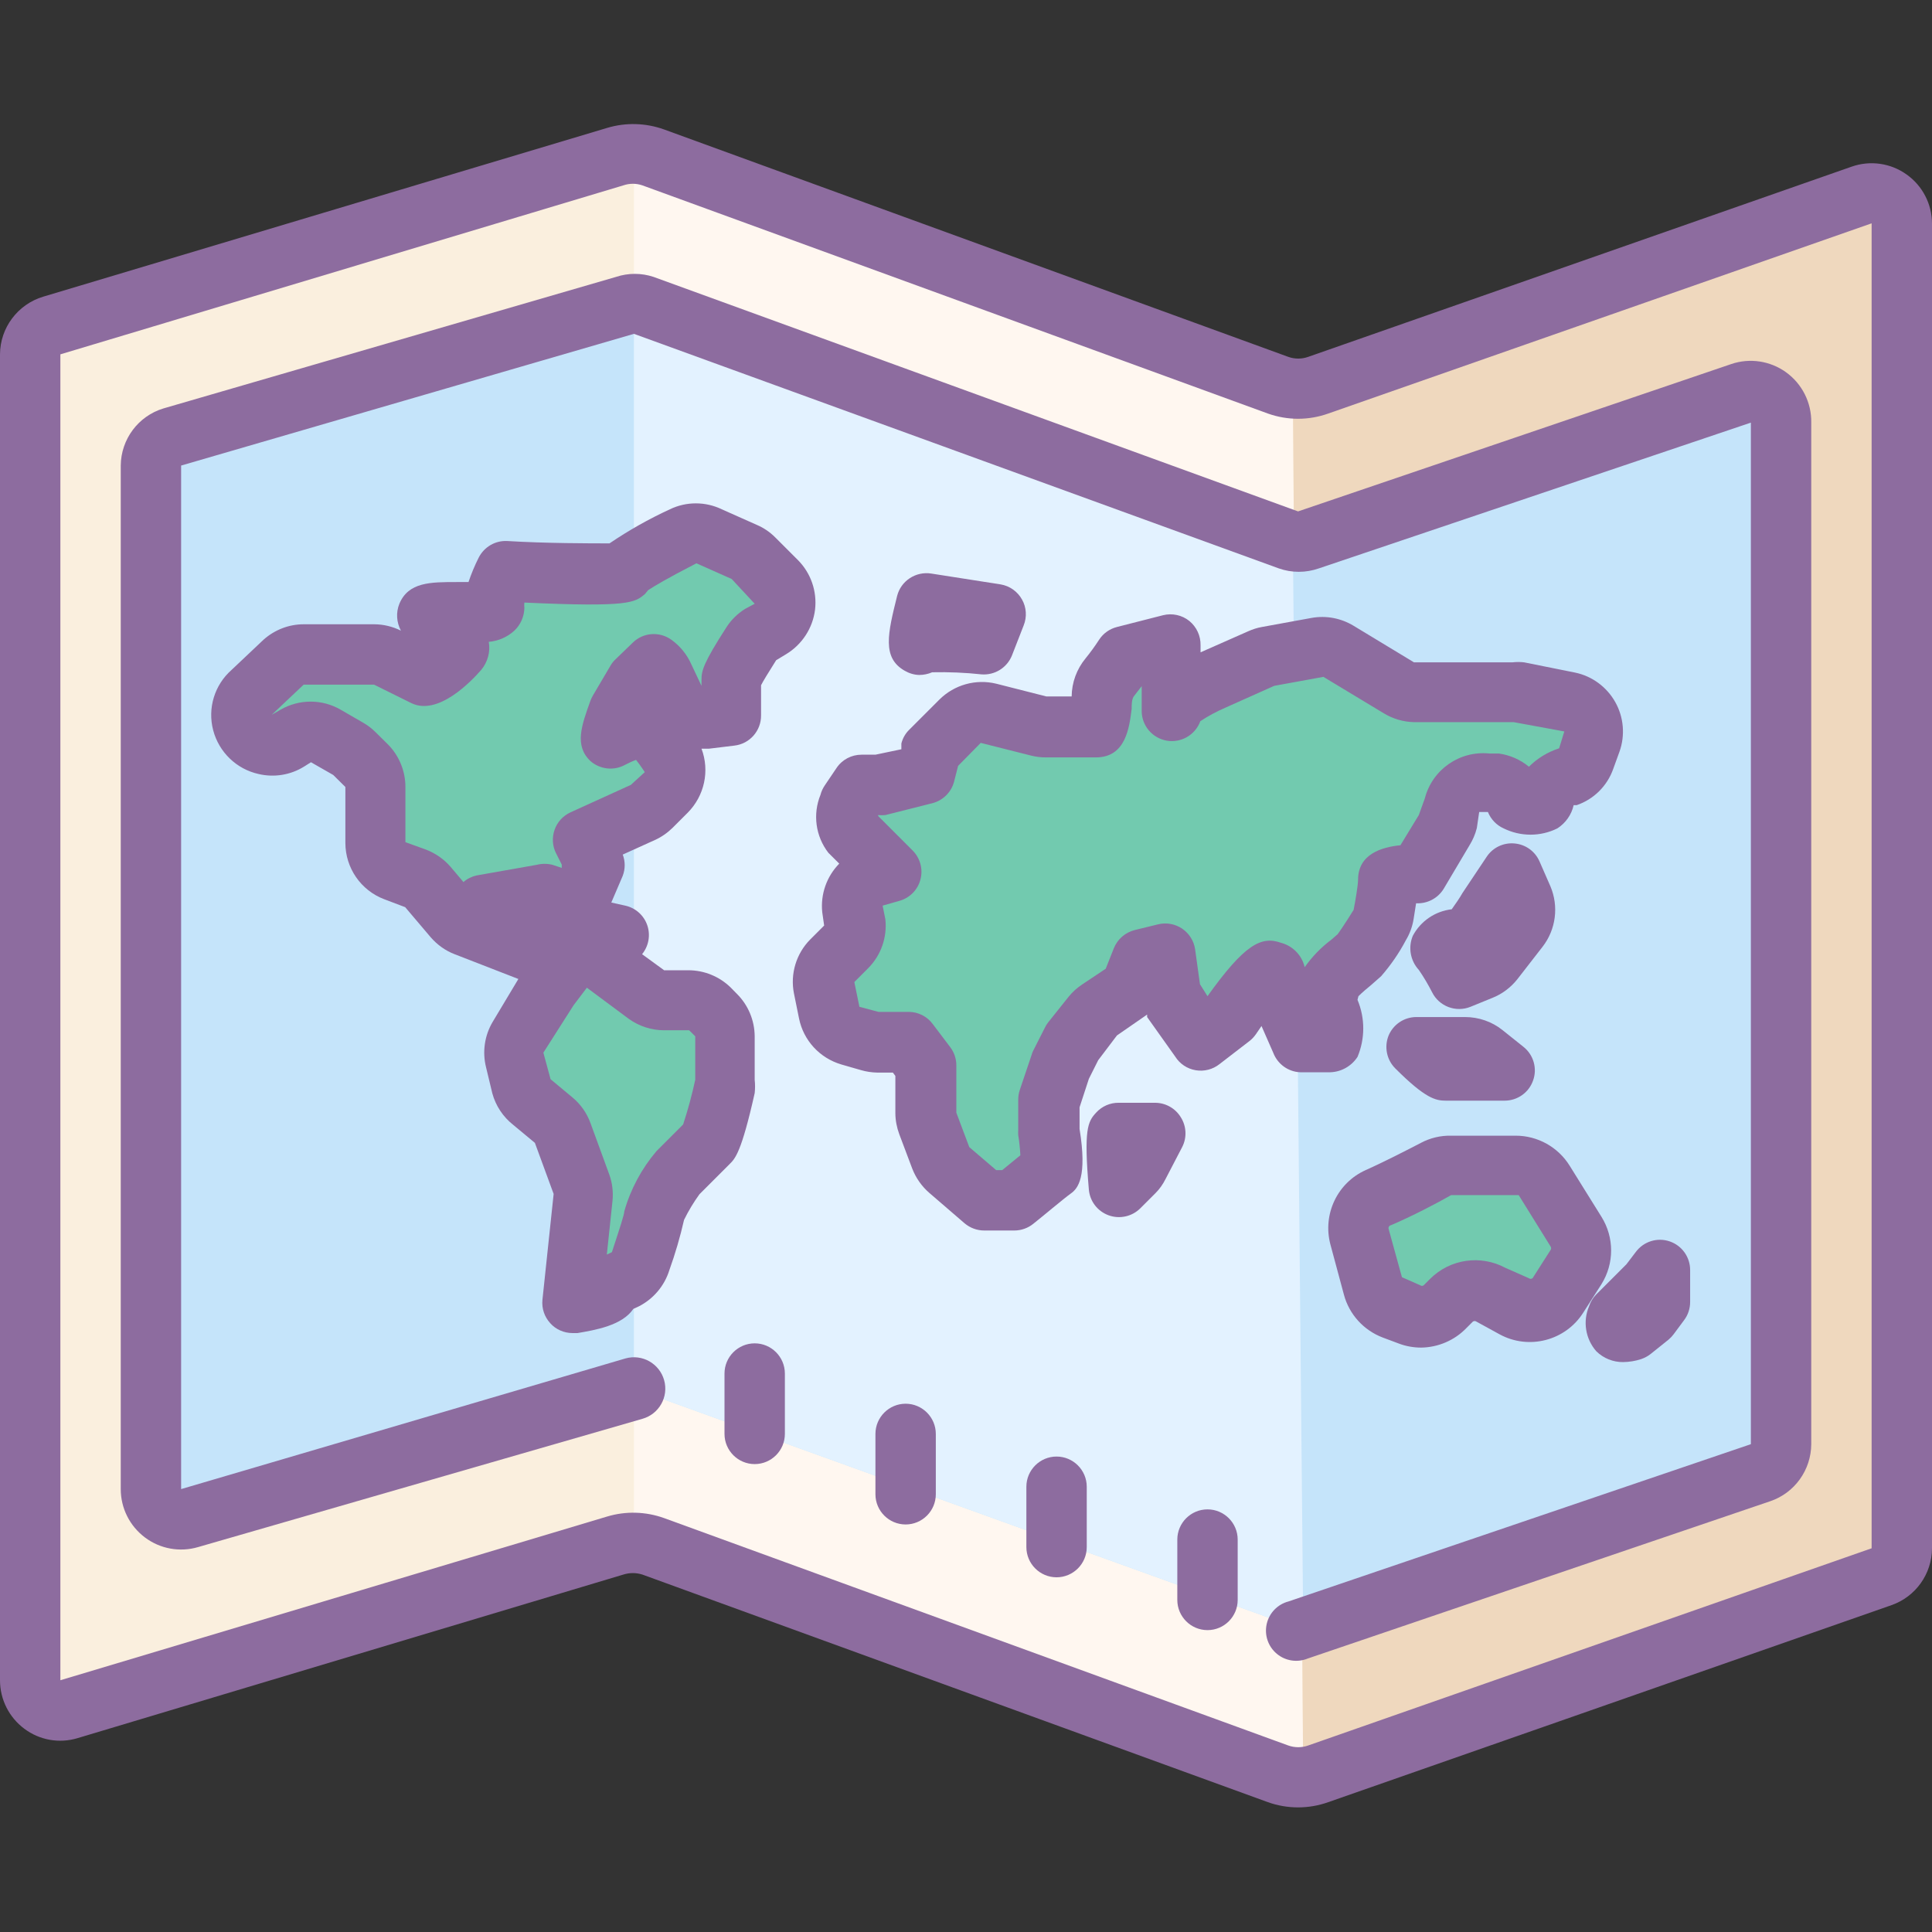 <?xml version="1.0" encoding="UTF-8"?>
<svg xmlns="http://www.w3.org/2000/svg" xmlns:xlink="http://www.w3.org/1999/xlink" viewBox="0 0 64 64" version="1.1" width="64px" height="64px">
<rect x="0" y="0" width="64" height="64" fill="#333333" stroke="none"/>
<g id="surface1">
<path style=" fill:#FAEFDE;" d="M 63 52 L 42.172 59 L 22 51 L 1 57 L 1 11 L 21.969 5 L 42.828 13 L 63 6 Z "/>
<path style=" fill:#FFF7F0;" d="M 42.828 13 L 21 5.012 L 21 51 L 43.172 59 Z "/>
<path style=" fill:#EFD8BE;" d="M 42.828 13 L 43.172 59 L 63 52 L 63 6 Z "/>
<path style=" fill:#C5E4FA;" d="M 42.828 18 L 20.969 10 L 5 14.66 L 5 50.672 L 21 46 L 43.172 54 L 59 48.57 L 59 12.629 Z "/>
<path style=" fill:#E3F2FF;" d="M 42.828 18 L 21 10.012 L 21 46 L 43.172 54 Z "/>
<path style=" fill:#72CAAF;" d="M 33.59 39.75 L 32.59 39.75 L 31.43 38.75 C 31.305 38.641 31.207 38.504 31.148 38.352 L 30.719 37.199 C 30.68 37.09 30.66 36.977 30.66 36.859 L 30.66 35.289 L 30.078 34.52 L 29.078 34.52 C 28.992 34.531 28.898 34.531 28.809 34.52 L 28.16 34.328 C 27.809 34.227 27.547 33.938 27.469 33.578 L 27.301 32.738 C 27.238 32.418 27.34 32.086 27.57 31.852 L 28.031 31.391 C 28.238 31.18 28.34 30.887 28.309 30.59 L 28.262 30.141 C 28.215 29.668 28.508 29.23 28.961 29.09 L 29.52 28.93 L 28.16 27.57 C 27.969 27.379 28.16 26.57 28.16 26.57 L 28.551 25.988 L 29.129 25.988 L 30.68 25.602 L 30.871 24.828 L 31.871 23.828 C 32.113 23.59 32.465 23.492 32.801 23.57 L 34.469 23.988 L 36.301 23.988 C 36.488 23.988 36.488 22.629 36.691 22.441 C 36.898 22.195 37.094 21.938 37.27 21.672 L 38.82 21.281 L 38.82 23.41 C 38.82 23.02 40.18 22.41 40.18 22.41 L 41.82 21.68 L 42.039 21.609 L 43.68 21.309 C 43.918 21.27 44.164 21.316 44.371 21.441 L 46.371 22.648 C 46.523 22.746 46.699 22.797 46.879 22.801 L 50.371 22.801 L 52.059 23.141 C 52.34 23.203 52.578 23.379 52.715 23.625 C 52.855 23.875 52.883 24.172 52.789 24.441 L 52.578 25.012 C 52.48 25.285 52.262 25.5 51.988 25.602 C 51.66 25.711 51.238 25.922 51.238 26.27 C 51.238 26.852 50.301 26.43 50.301 26.43 C 50.164 26.098 49.855 25.863 49.5 25.82 L 49.191 25.82 C 48.703 25.773 48.254 26.086 48.129 26.559 L 47.988 27.129 C 47.965 27.23 47.926 27.324 47.871 27.41 L 46.98 28.828 C 46.98 28.828 45.98 28.828 45.98 29.02 C 45.98 29.211 45.871 29.852 45.82 30.191 C 45.801 30.312 45.758 30.434 45.691 30.539 C 45.484 30.887 45.258 31.223 45.012 31.539 C 44.82 31.73 44.012 32.309 44.012 32.539 C 44.012 32.77 43.621 32.73 43.82 33.121 C 44.02 33.512 44.211 34.48 44.012 34.48 L 43.012 34.48 L 42.301 32.879 C 42.258 32.789 42.23 32.691 42.219 32.59 L 42.219 32.238 C 42.148 31.609 40.73 33.711 40.73 33.711 L 39.73 34.48 L 38.871 33.109 C 38.797 32.996 38.75 32.863 38.73 32.73 L 38.57 31.578 L 37.801 31.77 L 37.41 32.77 L 36.41 33.461 C 36.328 33.516 36.254 33.582 36.191 33.66 L 35.512 34.512 L 35.121 35.281 L 34.73 36.441 L 34.73 37.441 C 34.73 37.441 34.922 38.602 34.73 38.801 C 34.539 39 33.59 39.75 33.59 39.75 Z "/>
<path style=" fill:#72CAAF;" d="M 37.07 39.32 C 37.07 39.32 36.922 37.52 37.07 37.52 L 38.27 37.52 L 37.73 38.609 C 37.695 38.684 37.648 38.75 37.59 38.809 Z "/>
<path style=" fill:#72CAAF;" d="M 45.66 39.672 C 46.32 39.391 47.16 38.949 47.559 38.738 C 47.719 38.656 47.891 38.609 48.07 38.609 L 50.219 38.609 C 50.602 38.609 50.957 38.805 51.16 39.129 L 52.219 40.84 C 52.445 41.199 52.445 41.652 52.219 42.012 L 51.621 42.949 C 51.309 43.434 50.676 43.594 50.172 43.32 L 49.41 42.898 C 48.98 42.668 48.453 42.746 48.109 43.09 L 47.891 43.309 C 47.586 43.613 47.133 43.711 46.73 43.559 L 46.191 43.359 C 45.855 43.234 45.602 42.957 45.512 42.609 L 45 41 C 44.844 40.453 45.129 39.875 45.66 39.672 Z "/>
<path style=" fill:#72CAAF;" d="M 54.648 42.539 L 53.59 43.602 C 53.59 43.602 53.469 43.949 53.59 44.07 C 53.711 44.191 54.059 44.07 54.059 44.07 L 54.648 43.602 L 55 43.129 L 55 42.07 Z "/>
<path style=" fill:#72CAAF;" d="M 50.07 28.941 L 49.301 30.102 C 49.301 30.102 48.719 31.102 48.531 31.102 C 48.34 31.102 47.531 31.289 47.762 31.488 C 47.984 31.805 48.18 32.141 48.34 32.488 L 49.059 32.199 C 49.223 32.133 49.363 32.027 49.469 31.891 L 50.309 30.809 C 50.531 30.523 50.582 30.141 50.441 29.809 Z "/>
<path style=" fill:#72CAAF;" d="M 46.91 34.68 L 48.5 34.68 C 48.723 34.68 48.934 34.754 49.109 34.891 L 49.809 35.449 L 47.879 35.449 C 47.691 35.461 46.91 34.68 46.91 34.68 Z "/>
<path style=" fill:#72CAAF;" d="M 30.68 20 C 30.68 20 30.289 21.551 30.488 21.359 C 31.195 21.262 31.914 21.262 32.621 21.359 L 33.012 20.359 Z "/>
<path style=" fill:#72CAAF;" d="M 18.922 43.172 L 19.289 39.66 C 19.305 39.512 19.289 39.359 19.238 39.219 L 18.621 37.52 C 18.559 37.355 18.453 37.211 18.32 37.102 L 17.602 36.5 C 17.438 36.367 17.324 36.184 17.27 35.98 L 17.059 35.121 C 16.996 34.867 17.035 34.598 17.172 34.371 L 18.172 32.762 L 18.762 31.969 L 15.449 30.68 C 15.297 30.621 15.156 30.523 15.051 30.398 L 14.199 29.398 C 14.09 29.273 13.949 29.176 13.789 29.121 L 13.102 28.859 C 12.711 28.715 12.453 28.344 12.449 27.93 L 12.449 26.07 C 12.449 25.809 12.344 25.555 12.16 25.371 L 11.762 24.969 C 11.699 24.906 11.625 24.855 11.551 24.809 L 10.809 24.379 C 10.5 24.203 10.121 24.203 9.809 24.379 L 9.59 24.52 C 9.121 24.809 8.512 24.664 8.219 24.199 C 7.965 23.789 8.039 23.254 8.398 22.93 L 9.461 21.93 C 9.645 21.762 9.883 21.672 10.129 21.672 L 12.461 21.672 C 12.617 21.672 12.77 21.707 12.91 21.781 L 14.141 22.391 C 14.23 22.391 15.57 21.391 15.238 21.469 C 14.91 21.551 14.559 20.699 14.238 20.469 C 13.809 20.078 16.398 20.469 16.398 20.121 C 16.465 19.73 16.586 19.355 16.762 19 C 18.066 19.098 19.383 19.098 20.691 19 C 21.289 18.535 21.938 18.148 22.629 17.84 C 22.902 17.711 23.219 17.711 23.488 17.84 L 24.66 18.359 C 24.773 18.41 24.875 18.48 24.961 18.57 L 25.711 19.32 C 25.922 19.535 26.027 19.836 25.992 20.137 C 25.957 20.441 25.785 20.707 25.531 20.871 L 25.199 21.07 C 25.074 21.145 24.969 21.25 24.891 21.371 C 24.625 21.742 24.398 22.141 24.219 22.559 L 24.219 23.738 L 23.379 23.852 C 22.957 23.887 22.555 23.656 22.379 23.27 L 22 22.371 C 21.93 22.207 21.816 22.066 21.672 21.961 L 21.102 22.512 L 20.512 23.512 C 20.512 23.512 20.16 24.512 20.281 24.398 C 20.578 24.238 21.199 23.949 21.488 24.102 C 21.793 24.344 22.047 24.641 22.238 24.98 C 22.496 25.375 22.441 25.895 22.109 26.23 L 21.621 26.719 C 21.535 26.805 21.438 26.871 21.328 26.922 L 19.328 27.828 L 19.719 28.621 L 19.121 30 L 17.941 29.609 L 16 30 L 20.5 31 L 19.5 31.59 L 21.398 32.969 C 21.57 33.094 21.777 33.16 21.988 33.16 L 22.828 33.16 C 23.094 33.16 23.344 33.266 23.531 33.449 L 23.73 33.648 C 23.914 33.836 24.02 34.086 24.02 34.352 L 24.02 35.789 C 24.02 35.859 24.016 35.93 24 36 C 23.879 36.637 23.688 37.262 23.43 37.859 L 22.43 38.859 C 22.094 39.273 21.828 39.742 21.641 40.238 C 21.52 40.766 21.367 41.281 21.191 41.789 C 21.102 42.051 20.91 42.266 20.66 42.379 C 20.379 42.512 20.059 42.691 20.059 42.801 C 20.059 42.91 18.922 43.172 18.922 43.172 Z "/>
<path style=" fill:#8D6C9F;" d="M 63.16 5.781 C 62.633 5.402 61.953 5.305 61.34 5.52 L 43.34 11.82 C 43.125 11.898 42.887 11.898 42.672 11.82 L 22 4.289 C 21.391 4.07 20.73 4.051 20.109 4.238 L 1.43 9.828 C 0.586 10.082 0.004 10.859 0 11.738 L 0 55.66 C 0 56.293 0.297 56.887 0.805 57.266 C 1.309 57.645 1.965 57.762 2.57 57.578 L 20.648 52.16 C 20.855 52.094 21.074 52.094 21.281 52.16 L 42 59.699 C 42.648 59.93 43.352 59.93 44 59.699 L 62.66 53.172 C 63.461 52.891 63.996 52.137 64 51.289 L 64 7.41 C 64 6.762 63.688 6.156 63.16 5.781 Z M 62 51.289 L 43.34 57.82 C 43.125 57.898 42.887 57.898 42.672 57.82 L 22 50.289 C 21.391 50.07 20.73 50.051 20.109 50.238 L 2 55.66 L 2 11.738 L 20.648 6.141 C 20.855 6.07 21.074 6.07 21.281 6.141 L 42 13.699 C 42.648 13.93 43.352 13.93 44 13.699 L 62 7.398 Z "/>
<path style=" fill:#8D6C9F;" d="M 59.16 12.328 C 58.637 11.953 57.961 11.852 57.352 12.059 L 43 16.941 L 21.648 9.172 C 21.246 9.039 20.812 9.039 20.41 9.172 L 5.41 13.531 C 4.578 13.785 4.008 14.551 4 15.422 L 4 49.328 C 4 49.961 4.297 50.551 4.801 50.93 C 5.305 51.309 5.957 51.426 6.559 51.25 L 21.281 47 C 21.832 46.844 22.156 46.273 22 45.719 C 21.844 45.168 21.273 44.844 20.719 45 L 6 49.328 L 6 15.422 L 21 11.059 L 42.359 18.828 C 42.789 18.98 43.258 18.98 43.691 18.828 L 58 14 L 58 47.84 L 42.68 53.051 C 42.32 53.145 42.043 53.434 41.961 53.797 C 41.879 54.164 42.008 54.543 42.293 54.781 C 42.578 55.023 42.977 55.082 43.32 54.941 L 58.641 49.73 C 59.449 49.457 59.996 48.695 60 47.84 L 60 14 C 60.012 13.34 59.699 12.715 59.16 12.328 Z "/>
<path style=" fill:#8D6C9F;" d="M 25 44.5 C 24.449 44.5 24 44.949 24 45.5 L 24 47.5 C 24 48.051 24.449 48.5 25 48.5 C 25.551 48.5 26 48.051 26 47.5 L 26 45.5 C 26 44.949 25.551 44.5 25 44.5 Z "/>
<path style=" fill:#8D6C9F;" d="M 30 46.5 C 29.449 46.5 29 46.949 29 47.5 L 29 49.5 C 29 50.051 29.449 50.5 30 50.5 C 30.551 50.5 31 50.051 31 49.5 L 31 47.5 C 31 46.949 30.551 46.5 30 46.5 Z "/>
<path style=" fill:#8D6C9F;" d="M 35 48.25 C 34.449 48.25 34 48.699 34 49.25 L 34 51.25 C 34 51.801 34.449 52.25 35 52.25 C 35.551 52.25 36 51.801 36 51.25 L 36 49.25 C 36 48.699 35.551 48.25 35 48.25 Z "/>
<path style=" fill:#8D6C9F;" d="M 40 50 C 39.449 50 39 50.449 39 51 L 39 53 C 39 53.551 39.449 54 40 54 C 40.551 54 41 53.551 41 53 L 41 51 C 41 50.449 40.551 50 40 50 Z "/>
<path style=" fill:#8D6C9F;" d="M 43.07 35.52 L 44.07 35.52 C 44.434 35.508 44.77 35.316 44.969 35.012 C 45.223 34.406 45.223 33.727 44.969 33.121 L 45 33 C 45.109 32.891 45.309 32.719 45.422 32.629 L 45.75 32.34 C 46.066 31.977 46.344 31.578 46.57 31.148 C 46.699 30.934 46.789 30.691 46.828 30.441 L 46.91 29.922 C 47.277 29.941 47.625 29.762 47.82 29.449 L 48.68 28 C 48.789 27.824 48.871 27.633 48.922 27.43 L 49 26.898 L 49.289 26.898 C 49.387 27.141 49.574 27.336 49.809 27.441 C 50.371 27.719 51.031 27.719 51.59 27.441 C 51.863 27.266 52.059 26.988 52.129 26.672 L 52.23 26.672 C 52.797 26.477 53.242 26.035 53.441 25.469 L 53.648 24.898 C 53.84 24.359 53.789 23.758 53.508 23.258 C 53.227 22.758 52.742 22.398 52.18 22.281 L 50.488 21.941 C 50.359 21.926 50.23 21.926 50.102 21.941 L 46.84 21.941 L 44.84 20.73 C 44.422 20.477 43.93 20.383 43.449 20.469 L 41.801 20.77 C 41.645 20.797 41.492 20.848 41.352 20.91 L 39.77 21.609 L 39.77 21.379 C 39.777 21.066 39.641 20.77 39.398 20.57 C 39.156 20.375 38.832 20.305 38.531 20.379 L 37 20.77 C 36.758 20.832 36.547 20.98 36.41 21.191 C 36.27 21.406 36.121 21.613 35.961 21.809 C 35.668 22.164 35.504 22.609 35.5 23.07 L 34.66 23.07 L 33 22.648 C 32.324 22.484 31.613 22.684 31.121 23.172 L 30.121 24.172 C 29.992 24.297 29.902 24.457 29.859 24.629 L 29.859 24.82 L 29 25 L 28.539 25 C 28.207 25 27.895 25.164 27.711 25.441 L 27.32 26.02 C 27.258 26.113 27.207 26.219 27.18 26.328 C 26.918 26.969 27.016 27.703 27.441 28.25 L 27.801 28.609 C 27.383 29.035 27.176 29.625 27.238 30.219 L 27.301 30.66 L 26.84 31.121 C 26.375 31.59 26.172 32.262 26.301 32.91 L 26.469 33.738 C 26.617 34.469 27.156 35.051 27.871 35.262 L 28.52 35.449 C 28.695 35.5 28.879 35.527 29.059 35.531 L 29.578 35.531 L 29.66 35.641 L 29.66 36.871 C 29.66 37.109 29.707 37.348 29.789 37.57 L 30.219 38.711 C 30.34 39.023 30.535 39.301 30.789 39.52 L 31.949 40.52 C 32.133 40.676 32.363 40.762 32.602 40.762 L 33.602 40.762 C 33.828 40.762 34.051 40.684 34.23 40.539 C 34.531 40.301 35.23 39.711 35.469 39.539 C 35.711 39.371 36.02 38.988 35.762 37.398 L 35.762 36.68 L 36.07 35.738 L 36.379 35.121 L 37 34.301 L 38 33.609 L 38 33.691 L 38.93 35 C 39.082 35.242 39.328 35.406 39.609 35.453 C 39.891 35.5 40.176 35.426 40.398 35.25 L 41.398 34.48 C 41.477 34.418 41.543 34.344 41.602 34.262 L 41.789 33.988 L 42.18 34.879 C 42.324 35.25 42.672 35.504 43.07 35.52 Z M 40 33 L 39.75 32.602 L 39.59 31.449 C 39.551 31.172 39.395 30.922 39.16 30.762 C 38.926 30.605 38.633 30.551 38.359 30.621 L 37.59 30.809 C 37.277 30.887 37.02 31.109 36.898 31.41 L 36.629 32.09 L 35.852 32.609 C 35.68 32.723 35.527 32.859 35.398 33.02 L 34.719 33.871 C 34.676 33.926 34.641 33.984 34.609 34.051 L 34.219 34.82 C 34.199 34.863 34.184 34.906 34.172 34.949 L 33.781 36.109 C 33.746 36.215 33.73 36.32 33.73 36.43 L 33.73 37.43 C 33.727 37.488 33.727 37.543 33.73 37.602 C 33.766 37.82 33.789 38.047 33.801 38.27 L 33.199 38.762 L 33 38.762 L 32.109 38 L 31.68 36.859 L 31.68 35.289 C 31.68 35.074 31.609 34.863 31.48 34.691 L 30.898 33.922 C 30.711 33.668 30.414 33.52 30.102 33.52 L 29.102 33.52 L 28.469 33.352 L 28.301 32.531 L 28.762 32.07 C 29.184 31.645 29.395 31.047 29.328 30.449 L 29.238 30 L 29.801 29.84 C 30.141 29.742 30.406 29.473 30.492 29.129 C 30.582 28.785 30.48 28.422 30.23 28.172 L 29.09 27.031 L 29.09 27 C 29.168 27.008 29.25 27.008 29.328 27 L 30.879 26.609 C 31.238 26.52 31.52 26.238 31.609 25.879 L 31.738 25.371 L 32.488 24.609 L 34.16 25.031 C 34.316 25.07 34.477 25.09 34.641 25.09 L 36.301 25.09 C 37.301 25.09 37.41 24.09 37.488 23.48 C 37.488 23.34 37.488 23.191 37.551 23.078 L 37.82 22.73 L 37.82 23.551 C 37.82 24.035 38.168 24.449 38.648 24.535 C 39.125 24.617 39.594 24.348 39.762 23.891 C 40.02 23.719 40.293 23.574 40.578 23.449 L 42.211 22.719 L 43.84 22.422 L 45.84 23.629 C 46.141 23.812 46.488 23.914 46.84 23.922 L 50.141 23.922 L 51.82 24.23 L 51.648 24.789 C 51.273 24.91 50.93 25.117 50.648 25.398 C 50.363 25.164 50.02 25.012 49.648 24.961 L 49.34 24.961 C 48.355 24.859 47.445 25.492 47.199 26.449 L 47 27 L 46.391 28 C 45.781 28.059 44.988 28.289 44.988 29.141 C 44.988 29.32 44.891 29.891 44.84 30.141 C 44.531 30.641 44.34 30.91 44.309 30.949 L 44.102 31.129 C 43.762 31.383 43.465 31.691 43.219 32.039 C 43.129 31.645 42.824 31.332 42.43 31.23 C 41.781 31 41.23 31.281 40 33 Z "/>
<path style=" fill:#8D6C9F;" d="M 39.109 37 C 38.926 36.707 38.605 36.531 38.262 36.531 L 37.059 36.531 C 36.773 36.527 36.5 36.648 36.309 36.859 C 36.031 37.16 35.898 37.41 36.07 39.41 C 36.105 39.797 36.359 40.125 36.723 40.258 C 37.086 40.391 37.496 40.301 37.77 40.031 L 38.281 39.52 C 38.414 39.387 38.523 39.23 38.609 39.059 L 39.16 38 C 39.324 37.684 39.305 37.301 39.109 37 Z "/>
<path style=" fill:#8D6C9F;" d="M 44.07 41.219 L 44.52 42.891 C 44.695 43.543 45.176 44.07 45.809 44.309 L 46.352 44.512 C 46.582 44.598 46.832 44.641 47.078 44.641 C 47.641 44.633 48.18 44.402 48.57 44 L 48.789 43.781 C 48.824 43.754 48.875 43.754 48.91 43.781 L 49.672 44.199 C 50.641 44.73 51.859 44.414 52.449 43.48 L 53.051 42.539 C 53.477 41.855 53.477 40.992 53.051 40.309 L 52 38.621 C 51.617 38 50.938 37.621 50.211 37.621 L 48.07 37.621 C 47.723 37.613 47.379 37.695 47.07 37.859 C 46.648 38.078 45.852 38.488 45.238 38.762 C 44.301 39.184 43.809 40.223 44.07 41.219 Z M 46.07 40.59 C 46.75 40.301 47.602 39.859 48.07 39.59 L 50.309 39.59 L 51.371 41.301 C 51.387 41.332 51.387 41.367 51.371 41.398 L 50.77 42.34 C 50.734 42.371 50.676 42.371 50.641 42.34 L 49.871 42 C 49.051 41.559 48.039 41.703 47.379 42.359 L 47.16 42.578 C 47.125 42.602 47.082 42.602 47.051 42.578 L 46.441 42.309 L 46 40.711 C 45.984 40.66 46.012 40.609 46.059 40.59 Z "/>
<path style=" fill:#8D6C9F;" d="M 53.77 45.121 C 53.973 45.117 54.176 45.086 54.371 45.02 C 54.484 44.98 54.586 44.926 54.68 44.852 L 55.27 44.379 C 55.332 44.328 55.391 44.266 55.441 44.199 L 55.789 43.73 C 55.918 43.559 55.988 43.348 55.988 43.129 L 55.988 42.07 C 55.988 41.641 55.715 41.258 55.305 41.121 C 54.898 40.984 54.449 41.125 54.191 41.469 L 53.879 41.879 L 52.879 42.879 C 52.77 42.988 52.688 43.125 52.641 43.27 C 52.426 43.77 52.52 44.352 52.879 44.762 C 53.117 44.996 53.438 45.125 53.77 45.121 Z "/>
<path style=" fill:#8D6C9F;" d="M 47.441 32.871 C 47.672 33.336 48.227 33.547 48.711 33.352 L 49.43 33.059 C 49.758 32.93 50.043 32.715 50.262 32.441 L 51.102 31.359 C 51.543 30.789 51.641 30.023 51.359 29.359 L 51 28.539 C 50.855 28.203 50.539 27.973 50.172 27.941 C 49.809 27.906 49.453 28.074 49.25 28.379 L 48.449 29.578 C 48.352 29.75 48.199 29.969 48.09 30.121 C 47.543 30.184 47.059 30.512 46.801 31 C 46.641 31.383 46.719 31.824 47 32.129 C 47.164 32.367 47.309 32.613 47.441 32.871 Z "/>
<path style=" fill:#8D6C9F;" d="M 46 34.301 C 45.848 34.676 45.934 35.105 46.219 35.391 C 47.219 36.391 47.559 36.461 47.898 36.461 L 49.84 36.461 C 50.266 36.461 50.645 36.195 50.785 35.793 C 50.93 35.395 50.801 34.945 50.469 34.68 L 49.77 34.121 C 49.418 33.84 48.98 33.691 48.531 33.691 L 46.91 33.691 C 46.512 33.695 46.156 33.934 46 34.301 Z "/>
<path style=" fill:#8D6C9F;" d="M 30.449 22.359 C 30.598 22.359 30.746 22.328 30.879 22.27 C 31.426 22.258 31.977 22.281 32.52 22.34 C 32.953 22.371 33.355 22.121 33.52 21.719 L 33.91 20.719 C 34.023 20.438 34.004 20.121 33.855 19.859 C 33.707 19.594 33.449 19.41 33.148 19.359 L 30.852 19 C 30.34 18.918 29.848 19.238 29.719 19.738 C 29.41 20.98 29.211 21.789 29.969 22.219 C 30.117 22.305 30.281 22.355 30.449 22.359 Z "/>
<path style=" fill:#8D6C9F;" d="M 27 20.191 C 27.07 19.586 26.859 18.98 26.43 18.551 L 25.68 17.801 C 25.508 17.629 25.305 17.488 25.078 17.391 L 23.91 16.871 C 23.367 16.609 22.734 16.609 22.191 16.871 C 21.496 17.191 20.824 17.57 20.191 18 C 19.578 18 18.07 18 16.801 17.922 C 16.406 17.902 16.039 18.117 15.859 18.469 C 15.727 18.73 15.613 19.004 15.52 19.281 L 15.129 19.281 C 14.262 19.281 13.531 19.281 13.23 20 C 13.113 20.289 13.133 20.613 13.281 20.891 C 13.004 20.754 12.699 20.68 12.391 20.68 L 10.059 20.68 C 9.57 20.68 9.098 20.863 8.73 21.191 L 7.672 22.191 C 7.105 22.691 6.871 23.461 7.062 24.191 C 7.254 24.918 7.836 25.48 8.57 25.641 C 9.086 25.762 9.629 25.672 10.078 25.391 L 10.301 25.25 L 11.039 25.672 L 11.441 26.07 L 11.441 27.922 C 11.441 28.75 11.953 29.496 12.73 29.789 L 13.422 30.051 L 14.27 31.051 C 14.484 31.297 14.754 31.492 15.059 31.609 L 17.172 32.43 L 16.32 33.852 C 16.051 34.305 15.973 34.848 16.102 35.359 L 16.309 36.219 C 16.422 36.633 16.664 36.996 17 37.262 L 17.719 37.859 L 18.34 39.551 L 17.969 43.059 C 17.941 43.344 18.035 43.621 18.227 43.832 C 18.414 44.043 18.688 44.16 18.969 44.16 L 19.129 44.16 C 19.719 44.059 20.609 43.91 20.98 43.359 L 21.172 43.27 C 21.648 43.023 22.012 42.594 22.172 42.078 C 22.367 41.535 22.531 40.977 22.66 40.41 C 22.805 40.113 22.977 39.828 23.172 39.559 L 24.172 38.559 C 24.352 38.379 24.559 38.18 25 36.211 C 25.016 36.062 25.016 35.918 25 35.77 L 25 34.328 C 24.996 33.801 24.785 33.293 24.41 32.922 L 24.211 32.719 C 23.836 32.348 23.328 32.141 22.801 32.141 L 22 32.141 L 21.27 31.609 C 21.488 31.34 21.555 30.977 21.441 30.648 C 21.328 30.32 21.051 30.074 20.711 30 L 20.25 29.898 L 20.629 29.012 C 20.715 28.785 20.715 28.535 20.629 28.309 L 21.691 27.828 C 21.91 27.73 22.109 27.59 22.281 27.422 L 22.781 26.922 C 23.336 26.363 23.516 25.535 23.238 24.801 L 23.488 24.801 L 24.328 24.699 C 24.836 24.641 25.215 24.207 25.211 23.699 L 25.211 22.699 C 25.281 22.559 25.441 22.301 25.711 21.871 L 26.039 21.672 C 26.57 21.352 26.926 20.805 27 20.191 Z M 20.828 33.75 C 21.172 33.996 21.578 34.129 22 34.129 L 22.828 34.129 L 23.031 34.328 L 23.031 35.77 C 22.922 36.27 22.789 36.766 22.629 37.25 L 21.75 38.129 C 21.254 38.711 20.887 39.395 20.68 40.129 C 20.68 40.23 20.551 40.621 20.27 41.48 L 20.102 41.559 L 20.289 39.789 C 20.32 39.488 20.285 39.184 20.18 38.898 L 19.559 37.199 C 19.438 36.867 19.23 36.574 18.961 36.352 L 18.238 35.75 L 18 34.871 L 19 33.301 L 19.441 32.719 Z M 24.68 20.172 C 24.438 20.324 24.227 20.527 24.07 20.77 C 23.301 21.961 23.238 22.219 23.238 22.512 L 23.238 22.719 L 22.898 22 C 22.754 21.676 22.527 21.398 22.238 21.191 C 21.844 20.91 21.305 20.949 20.961 21.289 L 20.391 21.84 C 20.328 21.898 20.273 21.965 20.23 22.039 L 19.641 23.039 C 19.609 23.094 19.582 23.152 19.559 23.211 C 19.262 24.039 19.02 24.699 19.559 25.211 C 19.875 25.488 20.332 25.539 20.699 25.34 C 20.82 25.277 20.941 25.219 21.07 25.172 C 21.141 25.262 21.238 25.391 21.359 25.578 L 20.898 26 L 18.898 26.91 C 18.652 27.023 18.461 27.23 18.371 27.488 C 18.281 27.746 18.297 28.027 18.422 28.27 L 18.609 28.641 L 18.609 28.75 L 18.301 28.648 C 18.129 28.605 17.949 28.605 17.781 28.648 L 15.789 29 C 15.629 29.035 15.477 29.109 15.352 29.219 L 14.93 28.719 C 14.711 28.465 14.434 28.27 14.121 28.148 L 13.43 27.898 L 13.43 26.07 C 13.43 25.543 13.223 25.035 12.852 24.66 L 12.449 24.262 C 12.324 24.137 12.184 24.027 12.031 23.941 L 11.289 23.512 C 10.672 23.152 9.91 23.152 9.289 23.512 L 9 23.68 L 10.059 22.68 L 12.391 22.68 L 13.621 23.289 C 14.512 23.73 15.621 22.559 15.941 22.191 C 16.156 21.934 16.25 21.59 16.191 21.262 C 16.508 21.234 16.805 21.105 17.039 20.891 C 17.246 20.695 17.363 20.426 17.371 20.141 C 17.363 20.082 17.363 20.02 17.371 19.961 C 20.871 20.121 21.031 19.961 21.371 19.672 L 21.469 19.551 C 21.648 19.43 22.121 19.148 23.07 18.66 L 24.238 19.18 L 25 20 Z "/>
</g>
</svg>
